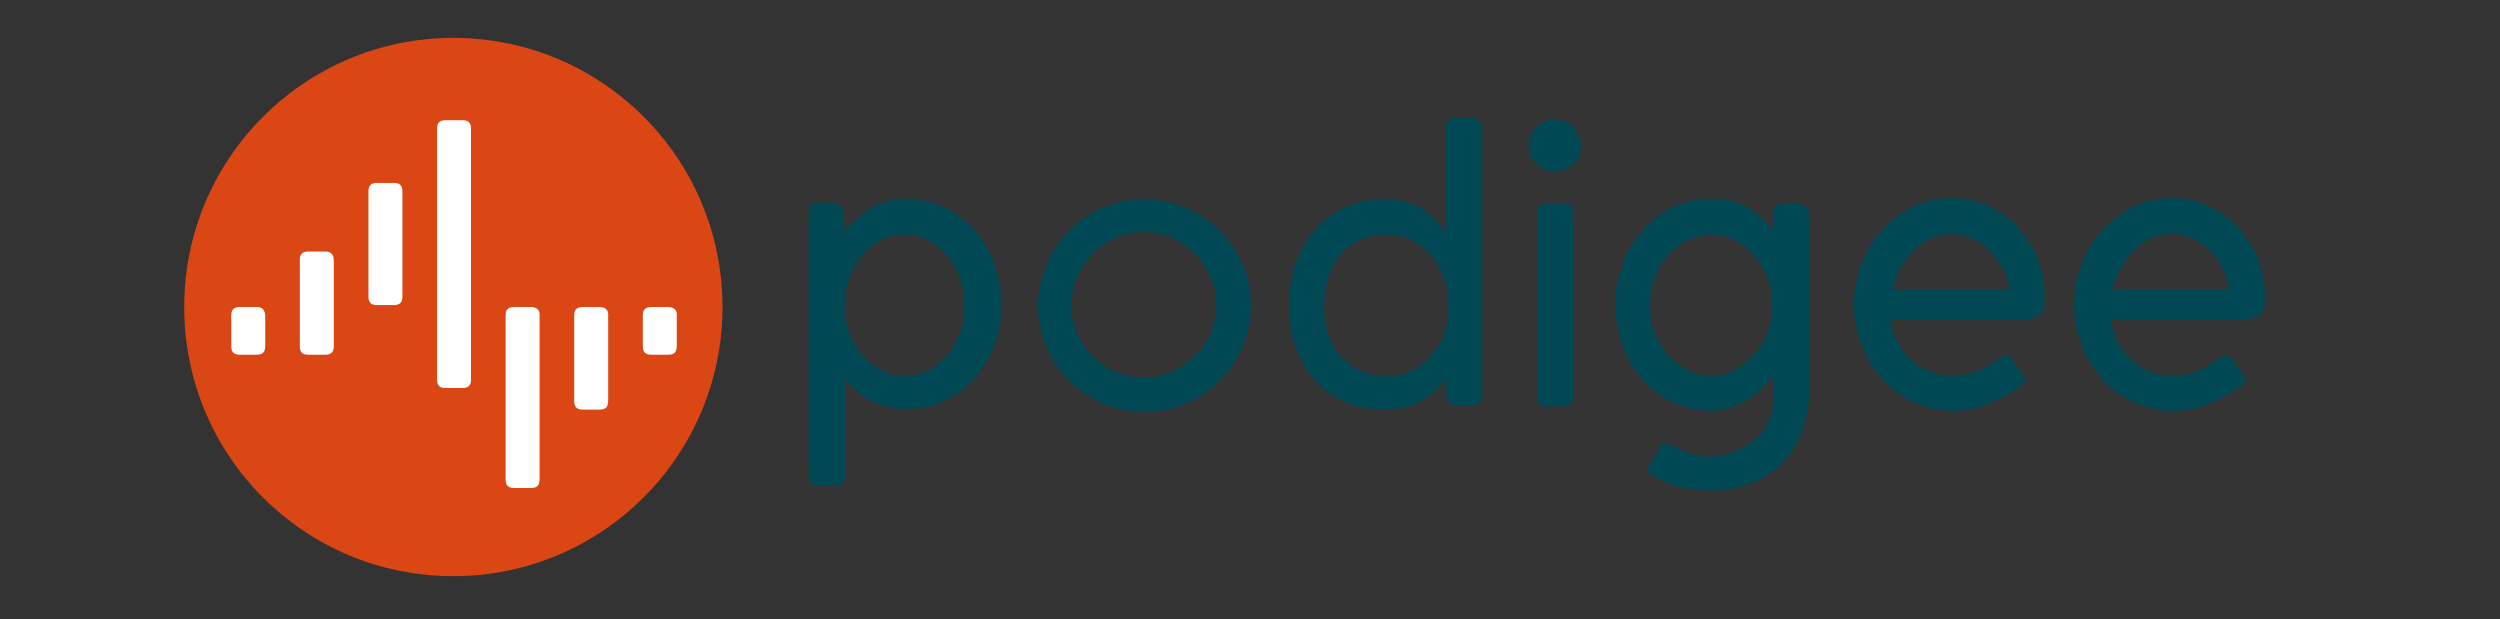 <?xml version="1.0" encoding="utf-8"?>
<!-- Generator: Adobe Illustrator 24.1.0, SVG Export Plug-In . SVG Version: 6.00 Build 0)  -->
<svg version="1.1" id="Ebene_1" xmlns="http://www.w3.org/2000/svg" xmlns:xlink="http://www.w3.org/1999/xlink" x="0px" y="0px"
	 viewBox="0 0 382.7 94.8" style="enable-background:new 0 0 382.7 94.8;" xml:space="preserve">
<rect x="0" y="0" width="382.7" height="94.8" fill="#333333" stroke="none"/>
<style type="text/css">
	.st0{clip-path:url(#SVGID_2_);fill:#004854;}
	.st1{clip-path:url(#SVGID_2_);fill:#DB4615;}
	.st2{clip-path:url(#SVGID_2_);fill:#FFFFFF;}
</style>
<g>
	<defs>
		<rect id="SVGID_1_" x="28.2" y="5.8" width="318.6" height="82.4"/>
	</defs>
	<clipPath id="SVGID_2_">
		<use xlink:href="#SVGID_1_"  style="overflow:visible;"/>
	</clipPath>
	<path class="st0" d="M324.7,41c0.6-1,1.2-2,2-2.7c0.8-0.8,1.7-1.4,2.6-1.8c1-0.4,2-0.7,3.1-0.7c1.1,0,2.1,0.2,3.1,0.7
		c1,0.4,1.9,1,2.7,1.8c0.8,0.8,1.5,1.7,2,2.7c0.5,1,0.9,2.2,1.1,3.3h-17.9C323.7,43.2,324.1,42.1,324.7,41 M338,61.9
		c1.6-0.7,3.2-1.5,4.6-2.5c0.2-0.1,0.4-0.3,0.7-0.5c0.2-0.2,0.4-0.5,0.4-0.8c0-0.2-0.1-0.4-0.3-0.6l-1.8-2.7
		c-0.2-0.3-0.4-0.4-0.7-0.4c-0.5,0-0.8,0.1-1.1,0.4c-1,0.8-2.2,1.5-3.5,2c-1.3,0.5-2.6,0.7-3.8,0.7c-2.4,0-4.4-0.8-6.2-2.4
		c-1.8-1.6-2.8-3.6-3.2-6.1h19.5c1.1,0,2.1-0.2,2.9-0.5c0.8-0.3,1.2-1.1,1.2-2.4v-0.8c0-2.1-0.4-4-1.1-5.8c-0.8-1.8-1.8-3.4-3.1-4.8
		c-1.3-1.4-2.8-2.4-4.5-3.2c-1.7-0.8-3.5-1.2-5.5-1.2c-2.1,0-4,0.4-5.8,1.3c-1.8,0.8-3.4,2-4.8,3.5c-1.4,1.5-2.4,3.2-3.2,5.2
		c-0.8,2-1.2,4.1-1.2,6.3c0,2.2,0.4,4.4,1.2,6.3c0.8,2,1.8,3.7,3.2,5.2c1.4,1.5,2.9,2.6,4.8,3.5c1.8,0.8,3.8,1.3,5.8,1.3
		C334.6,62.9,336.4,62.6,338,61.9 M291,41c0.6-1,1.2-2,2-2.7c0.8-0.8,1.7-1.4,2.6-1.8c1-0.4,2-0.7,3.1-0.7c1.1,0,2.1,0.2,3.1,0.7
		c1,0.4,1.9,1,2.7,1.8c0.8,0.8,1.5,1.7,2,2.7c0.5,1,0.9,2.2,1.1,3.3h-17.9C290,43.2,290.4,42.1,291,41 M304.3,61.9
		c1.6-0.7,3.2-1.5,4.6-2.5c0.2-0.1,0.4-0.3,0.7-0.5c0.2-0.2,0.4-0.5,0.4-0.8c0-0.2-0.1-0.4-0.3-0.6l-1.8-2.7
		c-0.2-0.3-0.4-0.4-0.7-0.4c-0.5,0-0.8,0.1-1.1,0.4c-1,0.8-2.2,1.5-3.5,2c-1.3,0.5-2.6,0.7-3.8,0.7c-2.4,0-4.4-0.8-6.2-2.4
		c-1.8-1.6-2.8-3.6-3.2-6.1h19.5c1.1,0,2.1-0.2,2.9-0.5c0.8-0.3,1.2-1.1,1.2-2.4v-0.8c0-2.1-0.4-4-1.1-5.8c-0.8-1.8-1.8-3.4-3.1-4.8
		c-1.3-1.4-2.8-2.4-4.5-3.2c-1.7-0.8-3.5-1.2-5.5-1.2c-2.1,0-4,0.4-5.8,1.3c-1.8,0.8-3.4,2-4.8,3.5c-1.4,1.5-2.4,3.2-3.2,5.2
		c-0.8,2-1.2,4.1-1.2,6.3c0,2.2,0.4,4.4,1.2,6.3c0.8,2,1.8,3.7,3.2,5.2c1.4,1.5,2.9,2.6,4.8,3.5c1.8,0.8,3.8,1.3,5.8,1.3
		C300.8,62.9,302.7,62.6,304.3,61.9 M253.3,42.5c0.5-1.3,1.2-2.5,2-3.4c0.9-1,1.9-1.8,3-2.3s2.3-0.9,3.6-0.9c1.3,0,2.5,0.3,3.7,0.9
		c1.1,0.6,2.1,1.4,3,2.4c0.9,1,1.5,2.2,2,3.5c0.5,1.3,0.7,2.7,0.7,4.2c0,1.5-0.3,2.9-0.8,4.1c-0.5,1.3-1.2,2.4-2.1,3.4
		c-0.9,1-1.9,1.7-3,2.3s-2.3,0.8-3.5,0.8c-1.3,0-2.5-0.3-3.6-0.9s-2.1-1.3-3-2.3c-0.9-1-1.5-2.1-2-3.4c-0.5-1.3-0.7-2.7-0.7-4.2
		C252.6,45.2,252.8,43.8,253.3,42.5 M270.5,64.9c-0.6,1.1-1.3,2-2.3,2.7c-0.9,0.7-2,1.3-3.1,1.7c-1.2,0.4-2.3,0.6-3.5,0.6
		c-1,0-2-0.2-3-0.5c-1-0.3-1.9-0.8-2.7-1.3c-0.3-0.2-0.5-0.3-0.7-0.3c-0.4,0-0.7,0.1-0.9,0.4l-1.8,3c0,0-0.1,0.1-0.2,0.3
		c-0.1,0.2-0.1,0.3-0.1,0.4c0,0.3,0.3,0.5,0.8,0.8c1.2,0.8,2.5,1.4,3.9,1.8c1.4,0.4,3,0.6,4.8,0.6c2.1,0,4.2-0.3,6-1
		c1.9-0.7,3.5-1.6,4.9-3c1.4-1.3,2.4-3,3.2-5c0.8-2,1.2-4.3,1.2-7V32.8c0-0.5-0.2-0.9-0.6-1.2c-0.4-0.3-0.8-0.4-1.3-0.4h-2
		c-0.6,0-1.1,0.1-1.3,0.4c-0.3,0.3-0.4,0.7-0.4,1.1v2.6c-1-1.4-2.2-2.5-3.8-3.5c-1.6-1-3.5-1.4-5.6-1.4c-2.1,0-4,0.4-5.8,1.3
		c-1.8,0.8-3.4,2-4.7,3.5c-1.3,1.5-2.4,3.2-3.1,5.2c-0.8,2-1.1,4.1-1.1,6.3c0,2.2,0.4,4.3,1.1,6.3c0.7,2,1.8,3.7,3,5.1
		c1.3,1.5,2.8,2.6,4.7,3.5c1.8,0.8,3.8,1.3,6,1.3c1,0,1.9-0.2,2.8-0.5c0.9-0.3,1.8-0.7,2.6-1.2c0.8-0.5,1.6-1.1,2.2-1.7
		c0.7-0.7,1.3-1.3,1.8-1.9v3.8C271.4,62.6,271.1,63.8,270.5,64.9 M235.2,25.1c0.8,0.8,1.7,1.1,2.8,1.1c1.1,0,2.1-0.4,2.9-1.1
		c0.8-0.8,1.1-1.7,1.1-2.8c0-1.1-0.4-2-1.1-2.8c-0.8-0.8-1.7-1.2-2.9-1.2c-1.1,0-2,0.4-2.8,1.2c-0.8,0.8-1.2,1.7-1.2,2.8
		C234,23.4,234.4,24.4,235.2,25.1 M239.4,31.1h-2.7c-0.9,0-1.4,0.5-1.4,1.4v28.3c0,0.9,0.5,1.4,1.4,1.4h2.7c0.9,0,1.4-0.5,1.4-1.4
		V32.5C240.8,31.5,240.3,31.1,239.4,31.1 M221.1,51c-0.5,1.3-1.1,2.5-2,3.4c-0.8,1-1.8,1.8-3,2.3c-1.2,0.6-2.5,0.9-3.9,0.9
		c-1.6,0-2.9-0.3-4.1-0.9c-1.2-0.6-2.2-1.3-3-2.3c-0.8-1-1.4-2.1-1.8-3.4c-0.4-1.3-0.6-2.7-0.6-4.2c0-1.5,0.2-2.9,0.6-4.2
		c0.4-1.3,1-2.5,1.8-3.5c0.8-1,1.8-1.8,3-2.3c1.2-0.6,2.6-0.9,4.1-0.9c1.4,0,2.7,0.3,3.9,0.9c1.2,0.6,2.2,1.3,3,2.3
		c0.8,1,1.5,2.1,1.9,3.5c0.5,1.3,0.7,2.7,0.7,4.2C221.8,48.3,221.6,49.7,221.1,51 M226.2,18.4c-0.3-0.3-0.8-0.4-1.3-0.4h-1.8
		c-1.2,0-1.8,0.5-1.8,1.5v16.1c-1-1.5-2.3-2.7-3.7-3.7c-1.5-0.9-3.4-1.4-5.8-1.4c-2.2,0-4.2,0.4-6,1.3c-1.8,0.8-3.3,2-4.6,3.5
		c-1.3,1.5-2.2,3.2-2.9,5.1c-0.7,2-1,4.1-1,6.3c0,2.2,0.3,4.3,1,6.3c0.7,2,1.7,3.7,2.9,5.1c1.3,1.5,2.8,2.6,4.6,3.4
		c1.8,0.8,3.8,1.2,6,1.2c2.4,0,4.3-0.4,5.8-1.3c1.5-0.9,2.7-2,3.8-3.5v2.6c0,1.1,0.6,1.6,1.8,1.6h1.9c1.2,0,1.8-0.5,1.8-1.6V19.5
		C226.8,19,226.6,18.6,226.2,18.4 M164.9,42.4c0.6-1.4,1.4-2.5,2.4-3.6c1-1,2.2-1.8,3.5-2.4c1.4-0.6,2.8-0.9,4.3-0.9
		c1.5,0,3,0.3,4.3,0.9c1.4,0.6,2.5,1.4,3.5,2.4c1,1,1.8,2.2,2.4,3.6c0.6,1.4,0.9,2.8,0.9,4.3c0,1.5-0.3,3-0.9,4.3
		c-0.6,1.4-1.4,2.5-2.4,3.5s-2.2,1.8-3.5,2.4c-1.4,0.6-2.8,0.9-4.3,0.9c-1.5,0-3-0.3-4.3-0.9c-1.4-0.6-2.5-1.4-3.5-2.4
		c-1-1-1.8-2.2-2.4-3.5c-0.6-1.4-0.9-2.8-0.9-4.3C164,45.2,164.3,43.8,164.9,42.4 M160.2,53.1c0.8,2,2,3.7,3.5,5.2
		c1.5,1.5,3.2,2.6,5.2,3.5c2,0.8,4.1,1.3,6.3,1.3c2.2,0,4.4-0.4,6.3-1.3c2-0.8,3.7-2,5.2-3.5c1.5-1.5,2.6-3.2,3.5-5.2
		c0.8-2,1.3-4.1,1.3-6.3c0-2.2-0.4-4.4-1.3-6.3c-0.8-2-2-3.7-3.5-5.2c-1.5-1.5-3.2-2.6-5.2-3.5c-2-0.8-4.1-1.3-6.3-1.3
		c-2.2,0-4.4,0.4-6.3,1.3c-2,0.8-3.7,2-5.2,3.5c-1.5,1.5-2.6,3.2-3.5,5.2c-0.8,2-1.3,4.1-1.3,6.3C158.9,49,159.3,51.1,160.2,53.1
		 M129.3,46.6c0-1.5,0.2-2.9,0.7-4.1c0.5-1.3,1.1-2.4,2-3.4c0.8-1,1.8-1.8,2.9-2.3c1.1-0.6,2.3-0.9,3.6-0.9c1.3,0,2.5,0.3,3.6,0.9
		c1.1,0.6,2.1,1.4,2.9,2.3c0.8,1,1.5,2.2,1.9,3.5c0.5,1.3,0.7,2.7,0.7,4.2c0,1.5-0.2,2.9-0.7,4.2c-0.5,1.3-1.1,2.5-1.9,3.4
		c-0.8,1-1.8,1.7-2.9,2.3c-1.1,0.6-2.3,0.9-3.6,0.9c-1.3,0-2.5-0.3-3.6-0.9c-1.1-0.6-2.1-1.3-2.9-2.3c-0.8-1-1.5-2.1-2-3.4
		c-0.5-1.3-0.7-2.7-0.7-4.2V46.6z M124.3,74c0.3,0.3,0.8,0.4,1.3,0.4h1.9c1.2,0,1.9-0.5,1.9-1.6v-15c1,1.5,2.2,2.7,3.8,3.5
		c1.6,0.9,3.4,1.3,5.6,1.3c2,0,3.9-0.4,5.7-1.2c1.8-0.8,3.3-2,4.6-3.4c1.3-1.5,2.3-3.2,3.1-5.1c0.8-2,1.1-4.1,1.1-6.3
		c0-2.2-0.4-4.3-1.1-6.3c-0.8-2-1.8-3.7-3.1-5.1c-1.3-1.5-2.8-2.6-4.6-3.5c-1.8-0.8-3.7-1.3-5.7-1.3c-2,0-3.9,0.5-5.5,1.5
		c-1.6,1-2.9,2.2-3.9,3.5l-0.3-2.8c-0.1-1.1-0.7-1.6-1.9-1.6h-1.7c-1.2,0-1.7,0.5-1.7,1.6v40.2C123.8,73.3,124,73.7,124.3,74"/>
	<path class="st1" d="M69.4,88.2c22.7,0,41.2-18.4,41.2-41.2S92.1,5.8,69.4,5.8S28.2,24.2,28.2,47S46.6,88.2,69.4,88.2"/>
	<path class="st2" d="M49.8,38.5h-2.6c-0.9,0-1.3,0.4-1.3,1.3V53c0,0.9,0.4,1.3,1.3,1.3h2.6c0.9,0,1.3-0.4,1.3-1.3V39.9
		C51.1,39,50.7,38.5,49.8,38.5"/>
	<path class="st2" d="M60.3,28h-2.6c-0.9,0-1.3,0.4-1.3,1.3v16.1c0,0.9,0.4,1.3,1.3,1.3h2.6c0.9,0,1.3-0.4,1.3-1.3V29.3
		C61.6,28.4,61.2,28,60.3,28"/>
	<path class="st2" d="M68.2,18.4c-0.9,0-1.3,0.4-1.3,1.3v38.4c0,0.9,0.4,1.3,1.3,1.3h2.6c0.9,0,1.3-0.4,1.3-1.3V19.7
		c0-0.9-0.4-1.3-1.3-1.3H68.2z"/>
	<path class="st2" d="M81.3,47h-2.6c-0.9,0-1.3,0.4-1.3,1.3v25.1c0,0.9,0.4,1.3,1.3,1.3h2.6c0.9,0,1.3-0.4,1.3-1.3V48.4
		C82.7,47.5,82.2,47,81.3,47"/>
	<path class="st2" d="M91.8,47h-2.6c-0.9,0-1.3,0.4-1.3,1.3v13.1c0,0.9,0.4,1.3,1.3,1.3h2.6c0.9,0,1.3-0.4,1.3-1.3V48.4
		C93.2,47.5,92.7,47,91.8,47"/>
	<path class="st2" d="M102.3,47h-2.6c-0.9,0-1.3,0.4-1.3,1.3V53c0,0.9,0.4,1.3,1.3,1.3h2.6c0.9,0,1.3-0.4,1.3-1.3v-4.6
		C103.7,47.5,103.2,47,102.3,47"/>
	<path class="st2" d="M39.3,47h-2.6c-0.9,0-1.3,0.4-1.3,1.3V53c0,0.9,0.4,1.3,1.3,1.3h2.6c0.9,0,1.3-0.4,1.3-1.3v-4.6
		C40.6,47.5,40.2,47,39.3,47"/>
</g>
</svg>
